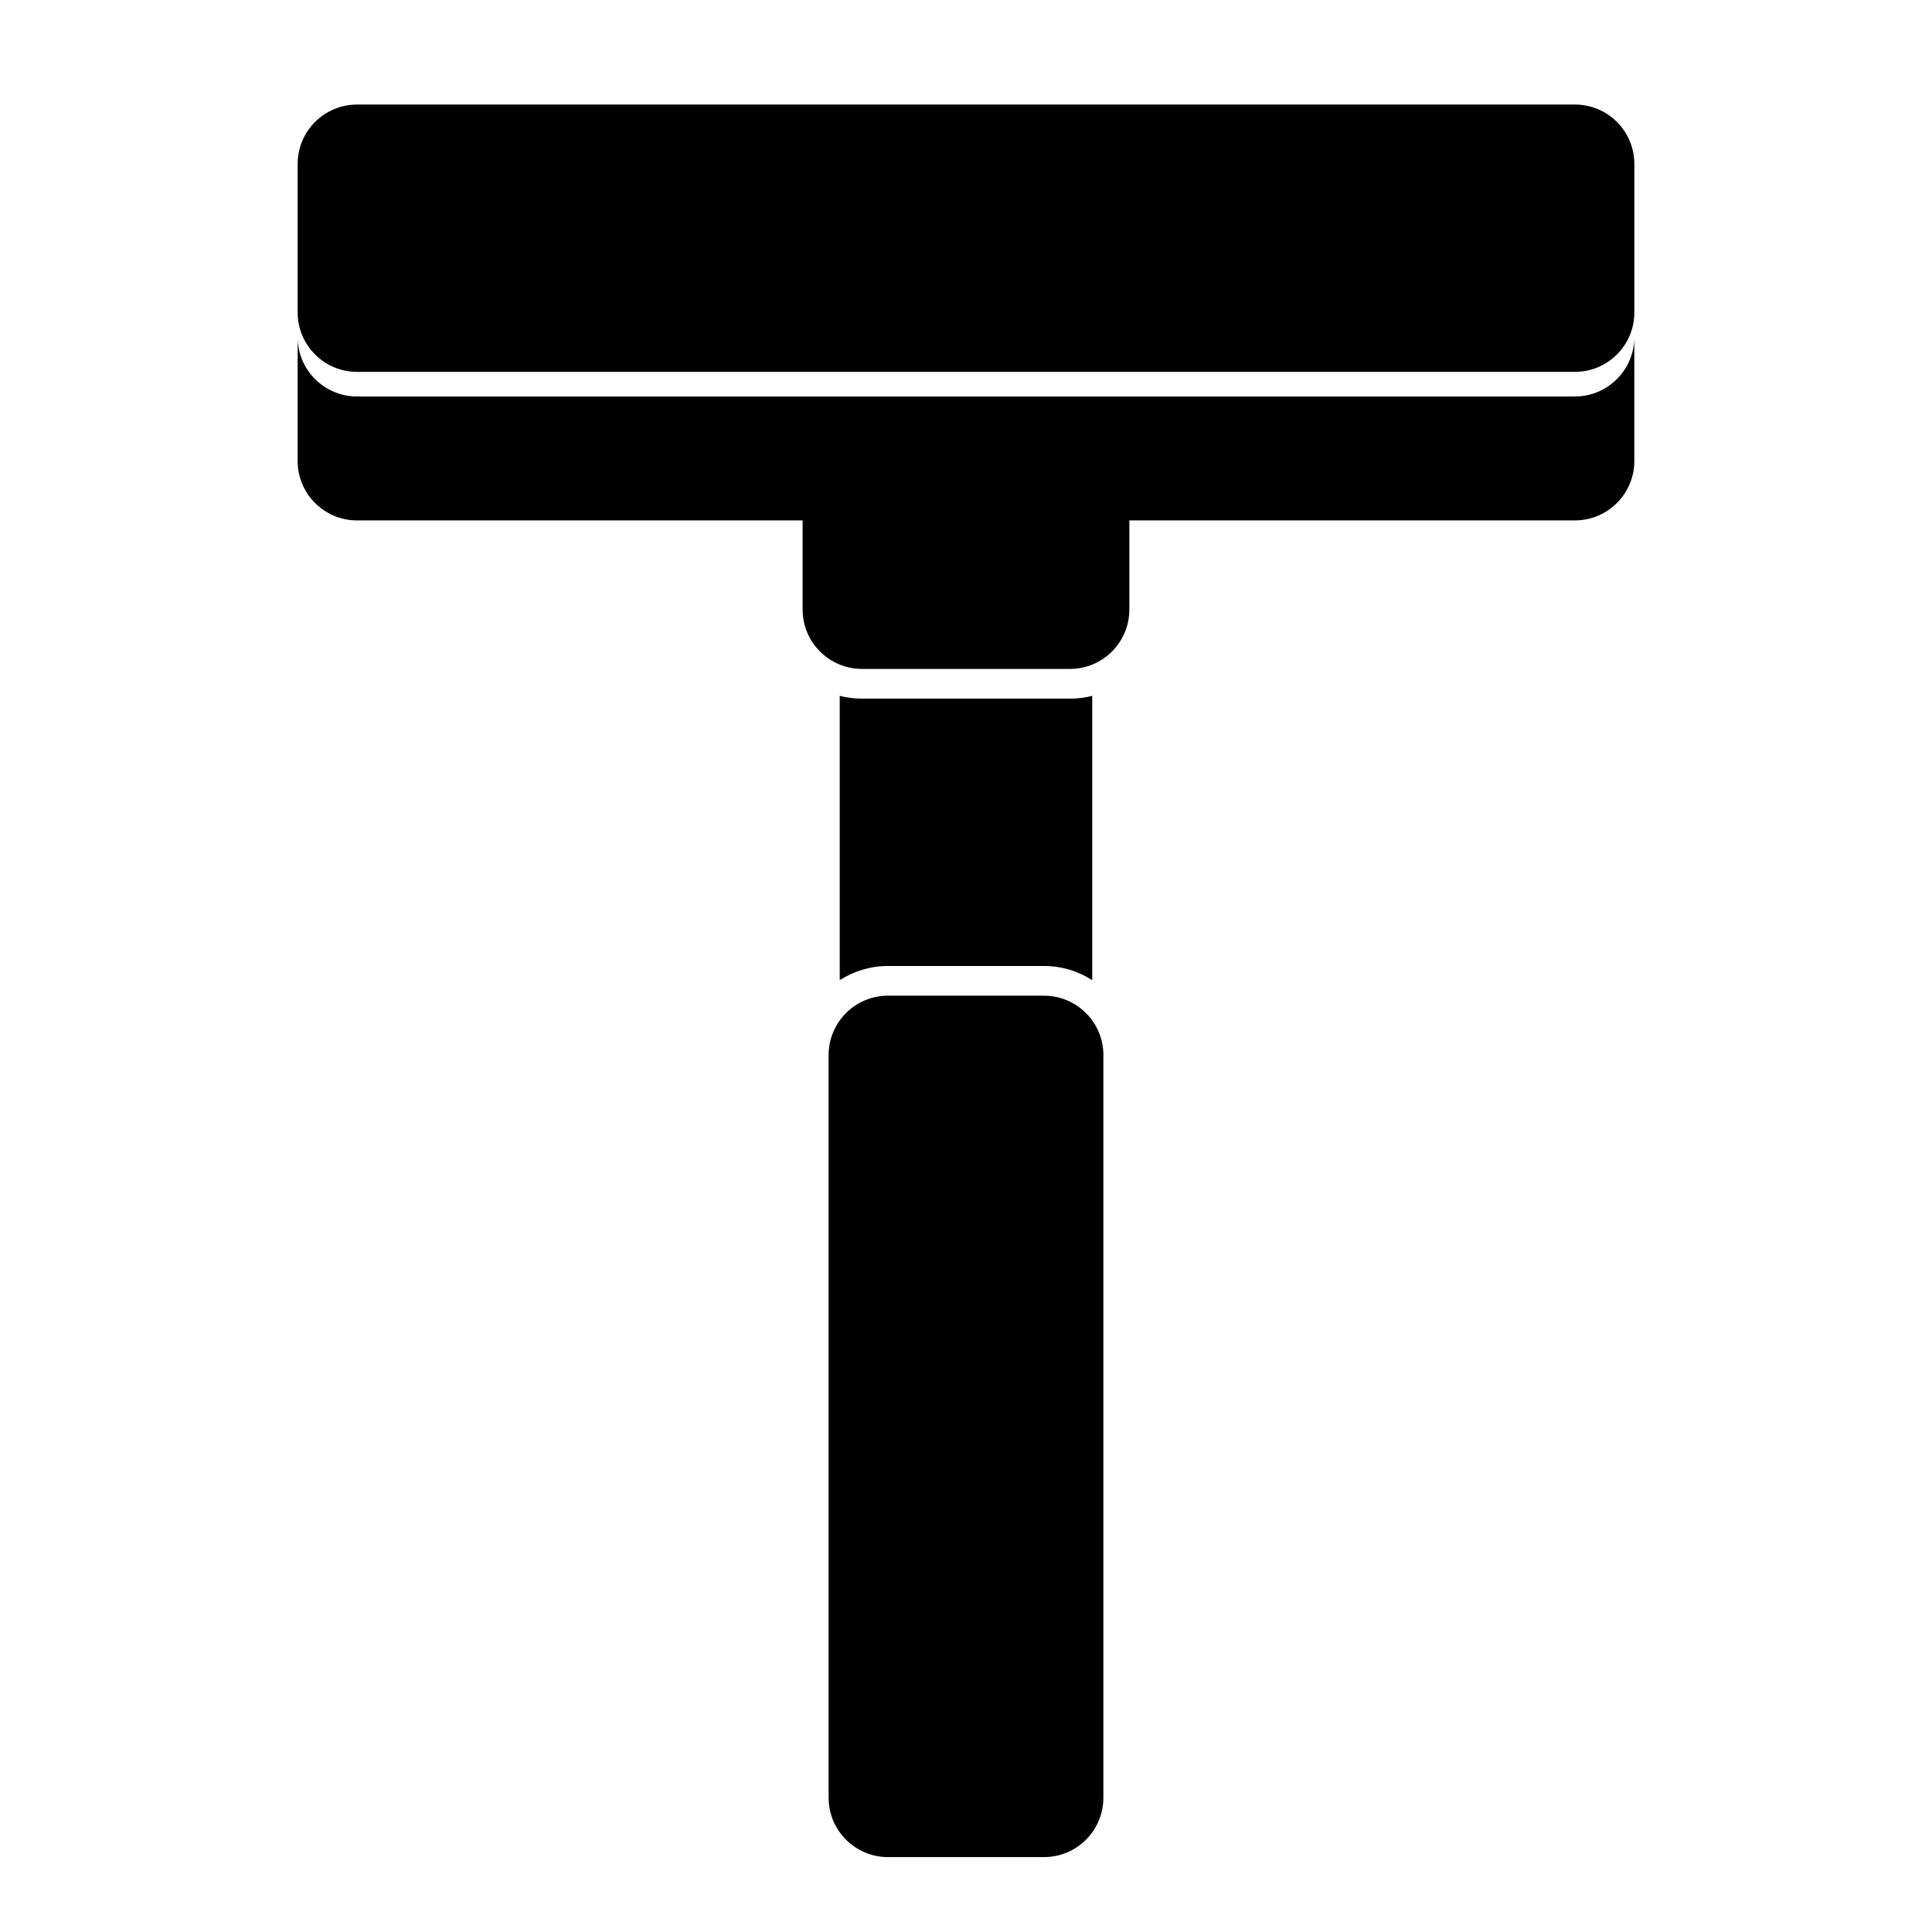 <?xml version="1.0" encoding="UTF-8"?>
<!-- Uploaded to: SVG Find, www.svgrepo.com, Generator: SVG Find Mixer Tools -->
<svg fill="#000000" width="800px" height="800px" version="1.1" viewBox="144 144 512 512" xmlns="http://www.w3.org/2000/svg">
 <path d="m436.41 423.61c0-8.691-7.055-15.742-15.762-15.742h-41.328c-8.691 0-15.727 7.055-15.727 15.742v196.8c0 8.691 7.039 15.742 15.742 15.742h41.328c8.691 0 15.742-7.055 15.742-15.742v-196.8zm-69.871-95.203v75.352c3.684-2.379 8.078-3.762 12.785-3.762h41.328c4.723 0 9.117 1.387 12.801 3.762v-75.352c-1.891 0.488-3.871 0.738-5.902 0.738h-55.105c-2.031 0-4.016-0.25-5.902-0.738zm-143.66-95.078v32.844c0 8.691 7.055 15.742 15.742 15.742h118.08v23.617c0 8.691 7.055 15.742 15.742 15.742h55.105c8.691 0 15.742-7.055 15.742-15.742v-23.617h118.08c8.691 0 15.742-7.055 15.742-15.742v-32.844c0 8.691-7.055 15.742-15.742 15.742h-322.75c-8.691 0-15.742-7.055-15.742-15.742zm354.24-45.879c0-8.691-7.055-15.742-15.742-15.742h-322.75c-8.691 0-15.742 7.055-15.742 15.742v39.359c0 8.691 7.055 15.742 15.742 15.742h322.75c8.691 0 15.742-7.055 15.742-15.742z" fill-rule="evenodd"/>
</svg>
